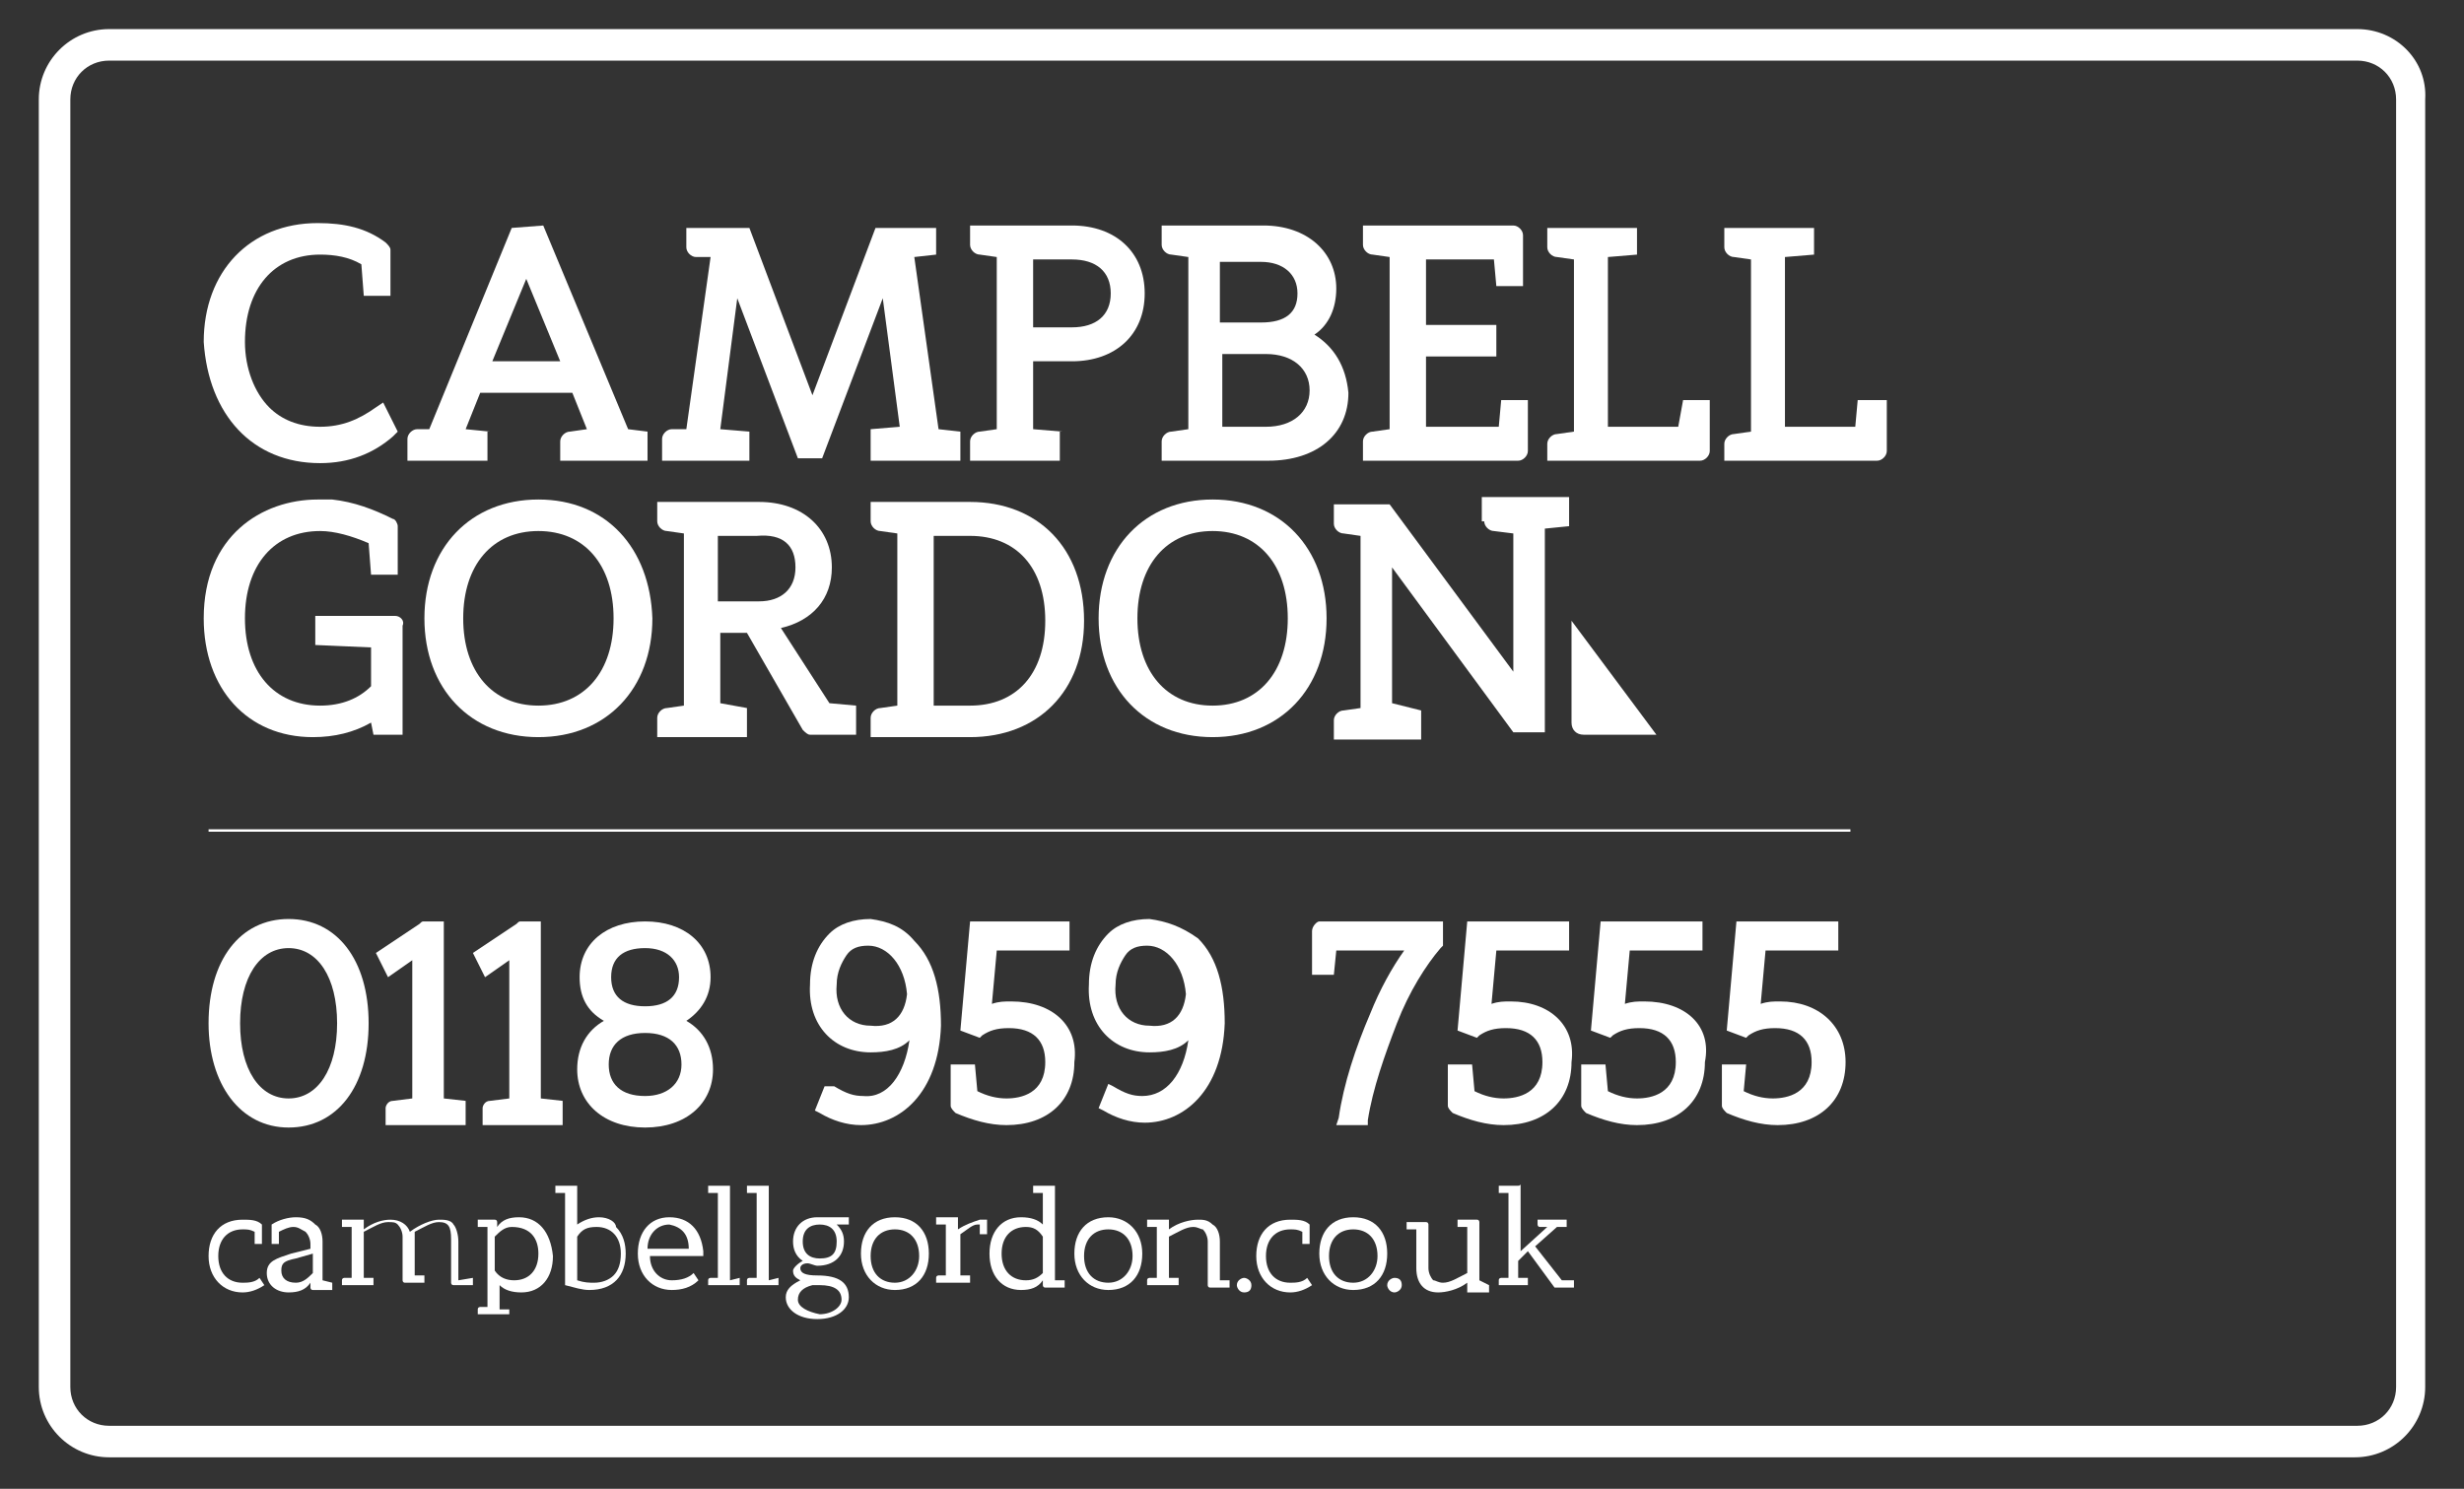 <?xml version="1.0" encoding="utf-8"?>
<!-- Generator: Adobe Illustrator 25.2.3, SVG Export Plug-In . SVG Version: 6.00 Build 0)  -->
<svg version="1.1" id="Layer_1" xmlns="http://www.w3.org/2000/svg" xmlns:xlink="http://www.w3.org/1999/xlink" x="0px" y="0px"
	 viewBox="0 0 101.6 61.4" style="enable-background:new 0 0 101.6 61.4;" xml:space="preserve">
<rect x="0" y="0" width="101.6" height="61.4" fill="#333333" stroke="none"/>
<style type="text/css">
	.st0{clip-path:url(#SVGID_2_);}
	.st1{fill:#FFFFFF;}
	.st2{clip-path:url(#SVGID_4_);}
</style>
<g>
	<defs>
		<rect id="SVGID_1_" x="1.6" y="1.2" width="98.4" height="58.9"/>
	</defs>
	<clipPath id="SVGID_2_">
		<use xlink:href="#SVGID_1_"  style="overflow:visible;"/>
	</clipPath>
	<g class="st0">
		<path class="st1" d="M97.2,1.2H4.5c-1.6,0-2.9,1.3-2.9,2.9v53.1c0,1.6,1.3,2.9,2.9,2.9h92.6c1.6,0,2.9-1.3,2.9-2.9V4.1
			C100.1,2.5,98.8,1.2,97.2,1.2 M97.2,2.5c0.9,0,1.6,0.7,1.6,1.6v53.1c0,0.9-0.7,1.6-1.6,1.6H4.5c-0.9,0-1.6-0.7-1.6-1.6V4.1
			c0-0.9,0.7-1.6,1.6-1.6H97.2z"/>
	</g>
</g>
<g>
	<rect x="8.6" y="34.2" class="st1" width="67.7" height="0.1"/>
</g>
<g>
	<defs>
		<rect id="SVGID_3_" x="1.6" y="1.2" width="98.4" height="58.9"/>
	</defs>
	<clipPath id="SVGID_4_">
		<use xlink:href="#SVGID_3_"  style="overflow:visible;"/>
	</clipPath>
	<g class="st2">
		<path class="st1" d="M13.9,42.2c0,1.9-0.8,3.1-2,3.1s-2-1.2-2-3.1c0-1.9,0.8-3.1,2-3.1S13.9,40.3,13.9,42.2 M11.9,37.9L11.9,37.9
			c-2,0-3.3,1.7-3.3,4.3c0,2.5,1.3,4.3,3.3,4.3s3.3-1.7,3.3-4.3C15.2,39.6,13.9,37.9,11.9,37.9"/>
	</g>
	<g class="st2">
		<path class="st1" d="M18.4,38h-0.9c-0.1,0-0.1,0-0.2,0.1l-1.8,1.2l0.5,1l1-0.7v5.7l-0.8,0.1c-0.2,0-0.3,0.2-0.3,0.3v0.7h3.3v-1
			l-0.9-0.1V38z"/>
	</g>
	<g class="st2">
		<path class="st1" d="M22.4,38h-0.9c-0.1,0-0.1,0-0.2,0.1l-1.8,1.2l0.5,1l1-0.7v5.7l-0.8,0.1c-0.2,0-0.3,0.2-0.3,0.3v0.7h3.3v-1
			l-0.9-0.1V38z"/>
	</g>
	<g class="st2">
		<path class="st1" d="M25.2,40.3c0-0.8,0.5-1.2,1.4-1.2s1.4,0.5,1.4,1.2c0,0.8-0.5,1.2-1.4,1.2C25.7,41.5,25.2,41.1,25.2,40.3
			 M26.6,42.6c1,0,1.5,0.5,1.5,1.3c0,0.8-0.6,1.3-1.5,1.3c-1,0-1.5-0.5-1.5-1.3C25.1,43.1,25.6,42.6,26.6,42.6 M28.3,42.1
			c0.6-0.4,1-1,1-1.8c0-1.4-1.1-2.3-2.7-2.3c-1.6,0-2.7,0.9-2.7,2.3c0,0.8,0.3,1.4,1,1.8c-0.7,0.4-1.1,1.1-1.1,2
			c0,1.4,1.1,2.4,2.8,2.4s2.8-1,2.8-2.4C29.4,43.2,29,42.5,28.3,42.1"/>
	</g>
	<g class="st2">
		<path class="st1" d="M35.9,42.3c-0.9,0-1.5-0.7-1.4-1.7c0-0.5,0.2-0.9,0.4-1.2c0.2-0.3,0.5-0.4,0.9-0.4c0,0,0,0,0,0l0-0.2l0,0.2
			c0.8,0,1.5,0.8,1.6,2C37.3,41.9,36.8,42.4,35.9,42.3 M35.9,37.9L35.9,37.9c-0.7,0-1.3,0.2-1.7,0.6c-0.5,0.5-0.8,1.2-0.8,2.1
			c-0.1,1.7,1,2.8,2.5,2.8c0.6,0,1.2-0.1,1.6-0.5c-0.2,1.4-0.9,2.4-1.9,2.3c-0.4,0-0.7-0.1-1.2-0.4L34,44.8l-0.4,1l0.2,0.1
			c0.5,0.3,1.1,0.5,1.7,0.5c0,0,0,0,0,0c1.6,0,3.2-1.3,3.3-4.1c0-1.5-0.3-2.7-1.1-3.5C37.2,38.2,36.6,38,35.9,37.9"/>
	</g>
	<g class="st2">
		<path class="st1" d="M41.7,41.3c-0.3,0-0.5,0-0.8,0.1l0.2-2.2h3V38H40l-0.4,4.5l0.8,0.3l0.1-0.1c0.3-0.2,0.6-0.3,1.1-0.3
			c1,0,1.5,0.5,1.5,1.4c0,1.3-1,1.5-1.6,1.5h0c-0.4,0-0.8-0.1-1.2-0.3l-0.1-1.1h-1l0,1.7c0,0.1,0.1,0.2,0.2,0.3
			c0.7,0.3,1.4,0.5,2.1,0.5c1.7,0,2.8-1,2.8-2.6C44.5,42.3,43.4,41.3,41.7,41.3"/>
	</g>
	<g class="st2">
		<path class="st1" d="M47.4,42.3c-0.9,0-1.5-0.7-1.4-1.7c0-0.5,0.2-0.9,0.4-1.2c0.2-0.3,0.5-0.4,0.9-0.4c0,0,0,0,0,0l0-0.2l0,0.2
			c0.8,0,1.5,0.8,1.6,2C48.8,41.9,48.3,42.4,47.4,42.3 M47.4,37.9L47.4,37.9c-0.7,0-1.3,0.2-1.7,0.6c-0.5,0.5-0.8,1.2-0.8,2.1
			c-0.1,1.7,1,2.8,2.5,2.8c0.6,0,1.2-0.1,1.6-0.5c-0.2,1.4-0.9,2.3-1.9,2.3c0,0,0,0,0,0c-0.4,0-0.7-0.1-1.2-0.4l-0.2-0.1l-0.4,1
			l0.2,0.1c0.5,0.3,1.1,0.5,1.7,0.5c0,0,0,0,0,0c1.6,0,3.2-1.3,3.3-4.1c0-1.5-0.3-2.7-1.1-3.5C48.7,38.2,48.1,38,47.4,37.9"/>
	</g>
	<g class="st2">
		<path class="st1" d="M54.1,38.4v1.8H55l0.1-1h2.8c-0.5,0.7-1,1.6-1.4,2.6c-0.6,1.4-1.1,2.9-1.3,4.3l-0.1,0.3h1.3l0-0.2
			c0.2-1.3,0.7-2.7,1.2-4c0.5-1.3,1.2-2.4,1.8-3.1l0.1-0.1V38h-5.1C54.3,38,54.1,38.2,54.1,38.4"/>
	</g>
	<g class="st2">
		<path class="st1" d="M62.3,41.3c-0.3,0-0.5,0-0.8,0.1l0.2-2.2h3V38h-4.2l-0.4,4.5l0.8,0.3l0.1-0.1c0.3-0.2,0.6-0.3,1.1-0.3
			c1,0,1.5,0.5,1.5,1.4c0,1.3-1,1.5-1.6,1.5c-0.4,0-0.8-0.1-1.2-0.3l-0.1-1.1h-1l0,1.7c0,0.1,0.1,0.2,0.2,0.3
			c0.7,0.3,1.4,0.5,2.1,0.5c1.7,0,2.8-1,2.8-2.6C65,42.3,63.9,41.3,62.3,41.3"/>
	</g>
	<g class="st2">
		<path class="st1" d="M67.8,41.3c-0.3,0-0.5,0-0.8,0.1l0.2-2.2h3V38h-4.2l-0.4,4.5l0.8,0.3l0.1-0.1c0.3-0.2,0.6-0.3,1.1-0.3
			c1,0,1.5,0.5,1.5,1.4c0,1.3-1,1.5-1.6,1.5c-0.4,0-0.8-0.1-1.2-0.3l-0.1-1.1h-1l0,1.7c0,0.1,0.1,0.2,0.2,0.3
			c0.7,0.3,1.4,0.5,2.1,0.5c1.7,0,2.8-1,2.8-2.6C70.6,42.3,69.5,41.3,67.8,41.3"/>
	</g>
	<g class="st2">
		<path class="st1" d="M73.4,41.3c-0.3,0-0.5,0-0.8,0.1l0.2-2.2h3V38h-4.2l-0.4,4.5l0.8,0.3l0.1-0.1c0.3-0.2,0.6-0.3,1.1-0.3
			c1,0,1.5,0.5,1.5,1.4c0,1.3-1,1.5-1.6,1.5h0c-0.4,0-0.8-0.1-1.2-0.3L72,43.9h-1l0,1.7c0,0.1,0.1,0.2,0.2,0.3
			c0.7,0.3,1.4,0.5,2.1,0.5c1.7,0,2.8-1,2.8-2.6C76.1,42.3,75,41.3,73.4,41.3"/>
	</g>
	<g class="st2">
		<path class="st1" d="M13.2,19.1c1.2,0,2.2-0.4,3-1.1l0.2-0.2l-0.6-1.2l-0.3,0.2c-0.7,0.5-1.4,0.8-2.3,0.8c0,0,0,0,0,0
			c-0.9,0-1.6-0.3-2.1-0.8c-0.6-0.6-1-1.6-1-2.7c0-2.2,1.2-3.6,3.1-3.6c0.6,0,1.2,0.1,1.7,0.4l0.1,1.3h1.1v-1.9
			c0-0.1-0.1-0.2-0.2-0.3c-0.8-0.6-1.7-0.8-2.8-0.8c-2.8,0-4.7,2-4.7,4.9C8.6,17.1,10.4,19.1,13.2,19.1"/>
	</g>
	<g class="st2">
		<path class="st1" d="M20.3,14.9l1.4-3.4l1.4,3.4H20.3z M20.2,17.8l-1-0.1l0.6-1.5h3.8l0.6,1.5l-0.7,0.1c-0.2,0-0.4,0.2-0.4,0.4V19
			h3.6v-1.2l-0.8-0.1l-3.5-8.4l-1.3,0.1l-3.4,8.3l-0.5,0c-0.2,0-0.4,0.2-0.4,0.4V19h3.3V17.8z"/>
	</g>
	<g class="st2">
		<path class="st1" d="M35.9,19h3.7v-1.2l-0.9-0.1l-1-7.1l0.9-0.1V9.4h-2.5l-2.6,6.9l-2.6-6.9h-2.6v0.8c0,0.2,0.2,0.4,0.4,0.4l0.6,0
			l-1,7.1l-0.6,0c-0.2,0-0.4,0.2-0.4,0.4V19h3.6v-1.2l-1.2-0.1l0.7-5.4l2.5,6.6l1,0l2.5-6.6l0.7,5.3l-1.2,0.1V19z"/>
	</g>
	<g class="st2">
		<path class="st1" d="M43.2,10.7h1c1,0,1.6,0.5,1.6,1.4c0,0.9-0.6,1.4-1.6,1.4h-1.6v-2.8L43.2,10.7z M43.8,17.8l-1.2-0.1v-2.8h1.6
			c1.8,0,3-1.1,3-2.8c0-1.7-1.2-2.8-3-2.8h-4.2v0.8c0,0.2,0.2,0.4,0.4,0.4l0.7,0.1v7.1l-0.7,0.1c-0.2,0-0.4,0.2-0.4,0.4V19h3.7V17.8
			z"/>
	</g>
	<g class="st2">
		<path class="st1" d="M50.4,14.6h1.8c1.1,0,1.8,0.6,1.8,1.5c0,0.9-0.7,1.5-1.8,1.5h-1.3l-0.5,0V14.6z M52,13.3h-1.7v-2.5l0.5,0H52
			c0.9,0,1.5,0.5,1.5,1.3S53,13.3,52,13.3 M54.2,13.8c0.6-0.4,0.9-1.1,0.9-1.9c0-1.5-1.2-2.6-3-2.6h-4.2v0.8c0,0.2,0.2,0.4,0.4,0.4
			l0.7,0.1v7.1l-0.7,0.1c-0.2,0-0.4,0.2-0.4,0.4V19h4.4c2,0,3.3-1.1,3.3-2.8C55.5,15.1,55,14.3,54.2,13.8"/>
	</g>
	<g class="st2">
		<path class="st1" d="M63,18.6l0-2.1h-1.1l-0.1,1.1h-3v-2.9h2.9v-1.3h-2.9v-2.7h2.8l0.1,1.1h1.1l0-2.1c0-0.2-0.2-0.4-0.4-0.4h-6.2
			v0.8c0,0.2,0.2,0.4,0.4,0.4l0.7,0.1v7.1l-0.7,0.1c-0.2,0-0.4,0.2-0.4,0.4V19h6.4C62.8,19,63,18.8,63,18.6"/>
	</g>
	<g class="st2">
		<path class="st1" d="M69.2,17.6h-2.9v-7l1.2-0.1V9.4h-3.7v0.8c0,0.2,0.2,0.4,0.4,0.4l0.7,0.1v7.1l-0.7,0.1c-0.2,0-0.4,0.2-0.4,0.4
			V19h6.3c0.2,0,0.4-0.2,0.4-0.4l0-2.1h-1.1L69.2,17.6z"/>
	</g>
	<g class="st2">
		<path class="st1" d="M76.6,16.5l-0.1,1.1h-2.9v-7l1.2-0.1V9.4h-3.7v0.8c0,0.2,0.2,0.4,0.4,0.4l0.7,0.1v7.1l-0.7,0.1
			c-0.2,0-0.4,0.2-0.4,0.4V19h6.3c0.2,0,0.4-0.2,0.4-0.4v-2.1H76.6z"/>
	</g>
	<g class="st2">
		<path class="st1" d="M16.3,25.4H13v1.2l2.3,0.1v1.6c-0.5,0.5-1.2,0.8-2.1,0.8c-1.9,0-3.1-1.4-3.1-3.6c0-2.2,1.2-3.6,3.1-3.6
			c0.6,0,1.3,0.2,2,0.5l0.1,1.3h1.1v-2c0-0.1-0.1-0.3-0.2-0.3c-0.8-0.4-1.6-0.7-2.5-0.8l0,0h-0.6c-2.3,0-4.7,1.5-4.7,4.9
			c0,2.9,1.8,4.9,4.5,4.9c0.9,0,1.7-0.2,2.4-0.6l0.1,0.5h1.2v-4.5C16.7,25.6,16.5,25.4,16.3,25.4"/>
	</g>
	<g class="st2">
		<path class="st1" d="M25.3,25.5c0,2.2-1.2,3.6-3.1,3.6c-1.9,0-3.1-1.4-3.1-3.6c0-2.2,1.2-3.6,3.1-3.6
			C24.1,21.9,25.3,23.3,25.3,25.5 M22.2,20.6L22.2,20.6c-2.8,0-4.7,2-4.7,4.9c0,2.9,1.9,4.9,4.7,4.9s4.7-2,4.7-4.9
			C26.8,22.6,25,20.6,22.2,20.6"/>
	</g>
	<g class="st2">
		<path class="st1" d="M32.8,23.4c0,0.9-0.6,1.4-1.5,1.4h-1.7v-2.7l0.5,0h1.1C32.3,22,32.8,22.5,32.8,23.4 M32.2,25.9
			c1.3-0.3,2.1-1.2,2.1-2.5c0-1.6-1.2-2.7-3-2.7h-4.2v0.8c0,0.2,0.2,0.4,0.4,0.4l0.7,0.1v7.1l-0.7,0.1c-0.2,0-0.4,0.2-0.4,0.4v0.8
			h3.7v-1.2L29.7,29v-2.9h1.1l2.3,4c0.1,0.1,0.2,0.2,0.3,0.2h1.9v-1.2l-1.1-0.1L32.2,25.9z"/>
	</g>
	<g class="st2">
		<path class="st1" d="M38.5,22.1l0.5,0h1c1.9,0,3.1,1.3,3.1,3.5c0,2.2-1.2,3.5-3.1,3.5h-1l-0.5,0V22.1z M40,20.7h-4.1v0.8
			c0,0.2,0.2,0.4,0.4,0.4l0.7,0.1v7.1l-0.7,0.1c-0.2,0-0.4,0.2-0.4,0.4v0.8H40c2.8,0,4.7-1.9,4.7-4.8C44.7,22.6,42.8,20.7,40,20.7"
			/>
	</g>
	<g class="st2">
		<path class="st1" d="M53.1,25.5c0,2.2-1.2,3.6-3.1,3.6s-3.1-1.4-3.1-3.6c0-2.2,1.2-3.6,3.1-3.6S53.1,23.3,53.1,25.5 M50,20.6
			L50,20.6c-2.8,0-4.7,2-4.7,4.9c0,2.9,1.9,4.9,4.7,4.9s4.7-2,4.7-4.9C54.7,22.6,52.8,20.6,50,20.6"/>
	</g>
	<g class="st2">
		<path class="st1" d="M61.2,21.5c0,0.2,0.2,0.4,0.4,0.4l0.8,0.1v5.7l-5.1-6.9h-2.3v0.8c0,0.2,0.2,0.4,0.4,0.4l0.7,0.1v7.1l-0.7,0.1
			c-0.2,0-0.4,0.2-0.4,0.4v0.8h3.6v-1.2L57.4,29v-5.6l5,6.8l0,0l1.3,0v-8.4l1-0.1v-1.2h-3.6V21.5z"/>
	</g>
	<g class="st2">
		<path class="st1" d="M64.8,27.9v1.9c0,0.3,0.2,0.5,0.5,0.5h1.9c0.4,0,1.1,0,1.1,0l-3.5-4.7C64.8,25.6,64.8,27.5,64.8,27.9"/>
	</g>
	<g class="st2">
		<path class="st1" d="M10.7,52.7c-0.2,0.2-0.5,0.2-0.7,0.2c-0.6,0-1-0.4-1-1.1c0-0.7,0.4-1.1,1-1.1c0.2,0,0.3,0,0.5,0.1
			c0,0,0,0,0,0l0,0.5h0.3l0-0.7c0,0,0,0,0-0.1c-0.2-0.2-0.5-0.2-0.8-0.2c-0.9,0-1.4,0.6-1.4,1.5c0,0.9,0.6,1.5,1.4,1.5
			c0.3,0,0.6-0.1,0.9-0.3l0,0L10.7,52.7L10.7,52.7z"/>
	</g>
	<g class="st2">
		<path class="st1" d="M12.9,51.7v0.8l0,0c-0.2,0.2-0.4,0.4-0.7,0.4c-0.4,0-0.6-0.2-0.6-0.5c0-0.3,0.1-0.4,0.6-0.5L12.9,51.7z
			 M13.3,52.8v-1.6c0-0.3-0.1-0.6-0.3-0.7c-0.2-0.2-0.4-0.3-0.8-0.3h0c-0.3,0-0.7,0.1-1,0.3c0,0,0,0,0,0.1l0,0.7h0.3l0-0.5
			c0,0,0,0,0,0c0.2-0.1,0.4-0.2,0.6-0.2h0c0.2,0,0.3,0.1,0.5,0.2c0.1,0.1,0.2,0.3,0.2,0.5v0.2l-0.8,0.2c-0.6,0.2-1,0.3-1,0.8
			c0,0.5,0.4,0.8,0.9,0.8c0.4,0,0.7-0.1,0.9-0.4l0,0.2c0,0,0,0.1,0.1,0.1h0.8v-0.3L13.3,52.8C13.3,52.8,13.3,52.8,13.3,52.8"/>
	</g>
	<g class="st2">
		<path class="st1" d="M18.9,52.8v-1.6c0-0.3-0.1-0.6-0.2-0.7c-0.1-0.2-0.4-0.2-0.6-0.2c-0.3,0-0.8,0.2-1.2,0.5
			c-0.1-0.3-0.4-0.5-0.8-0.5h0c-0.3,0-0.7,0.1-1.1,0.4v-0.3c0,0,0,0,0-0.1c0,0,0,0-0.1,0l-0.8,0v0.3l0.4,0c0,0,0,0,0,0v2.1
			c0,0,0,0,0,0l-0.3,0c0,0-0.1,0-0.1,0.1v0.2h1.3v-0.3l-0.4,0c0,0,0,0,0,0v-1.9c0.4-0.2,0.7-0.4,1-0.4c0.2,0,0.3,0,0.4,0.1
			c0.1,0.1,0.2,0.3,0.2,0.5v1.8c0,0,0,0.1,0.1,0.1h0.8v-0.3l-0.4,0c0,0,0,0,0,0v-1.5c0-0.1,0-0.2,0-0.3c0.4-0.2,0.7-0.4,1-0.4
			c0.4,0,0.5,0.2,0.5,0.7v1.8c0,0,0,0.1,0.1,0.1h0.8v-0.3L18.9,52.8C18.9,52.8,18.9,52.8,18.9,52.8"/>
	</g>
	<g class="st2">
		<path class="st1" d="M22.2,51.7c0,0.7-0.4,1.1-1,1.1c-0.3,0-0.6-0.1-0.8-0.4V51c0.2-0.2,0.4-0.4,0.7-0.4
			C21.9,50.6,22.2,51.1,22.2,51.7 M21.4,50.2c-0.4,0-0.7,0.1-0.9,0.4l0-0.2c0,0,0-0.1-0.1-0.1l-0.7,0v0.3l0.4,0c0,0,0,0,0,0v3.3
			c0,0,0,0,0,0l-0.3,0c0,0-0.1,0-0.1,0.1v0.2H21V54l-0.4,0c0,0,0,0,0,0v-1c0.2,0.2,0.5,0.3,0.9,0.3c0.8,0,1.3-0.6,1.3-1.5
			C22.7,50.8,22.2,50.2,21.4,50.2"/>
	</g>
	<g class="st2">
		<path class="st1" d="M24.5,52.9L24.5,52.9c-0.2,0-0.4,0-0.7-0.1V51c0.2-0.3,0.4-0.4,0.8-0.4c0.6,0,1,0.4,1,1.1
			c0,0.4-0.1,0.7-0.3,0.9C25.1,52.8,24.8,52.9,24.5,52.9 M24.7,50.2c-0.3,0-0.6,0.1-0.9,0.3V49c0,0,0,0,0-0.1c0,0,0,0-0.1,0l-0.8,0
			v0.3l0.4,0c0,0,0,0,0,0V53l0,0c0.4,0.1,0.7,0.2,1,0.2c1,0,1.5-0.6,1.5-1.5c0-0.4-0.1-0.8-0.4-1.1C25.4,50.4,25.1,50.2,24.7,50.2"
			/>
	</g>
	<g class="st2">
		<path class="st1" d="M28.4,51.5h-1.7c0-0.6,0.4-1,0.9-1C28.1,50.6,28.4,50.9,28.4,51.5 M27.6,50.2c-0.8,0-1.3,0.6-1.3,1.5
			c0,0.9,0.6,1.5,1.4,1.5c0.4,0,0.8-0.1,1.1-0.4l0,0l-0.2-0.3l0,0c-0.2,0.2-0.5,0.3-0.9,0.3h0c-0.5,0-0.9-0.4-0.9-1l2.1,0
			c0,0,0,0,0.1,0c0,0,0,0,0-0.1v-0.1C28.9,50.7,28.4,50.2,27.6,50.2"/>
	</g>
	<g class="st2">
		<path class="st1" d="M30.1,52.8V49c0,0,0,0,0-0.1c0,0,0,0-0.1,0l-0.8,0v0.3l0.4,0c0,0,0,0,0,0v3.5c0,0,0,0,0,0l-0.3,0
			c0,0-0.1,0-0.1,0.1v0.2h1.3v-0.3L30.1,52.8C30.1,52.8,30.1,52.8,30.1,52.8"/>
	</g>
	<g class="st2">
		<path class="st1" d="M31.7,52.8V49c0,0,0,0,0-0.1c0,0,0,0-0.1,0l-0.8,0v0.3l0.4,0c0,0,0,0,0,0v3.5c0,0,0,0,0,0l-0.3,0
			c0,0-0.1,0-0.1,0.1v0.2h1.3v-0.3L31.7,52.8C31.8,52.8,31.7,52.8,31.7,52.8"/>
	</g>
	<g class="st2">
		<path class="st1" d="M33.8,51.9c-0.4,0-0.7-0.2-0.7-0.7s0.3-0.7,0.7-0.7c0.4,0,0.7,0.2,0.7,0.7S34.3,51.9,33.8,51.9 M32.9,53.6
			c0-0.3,0.2-0.5,0.6-0.6l0.1,0c0.1,0,0.1,0,0.2,0c0.6,0,0.9,0.2,0.9,0.6c0,0.3-0.4,0.6-0.9,0.6C33.3,54.1,32.9,53.9,32.9,53.6
			 M32.7,51.2c0,0.3,0.1,0.6,0.4,0.8c-0.2,0.1-0.4,0.3-0.4,0.4c0,0.2,0.1,0.3,0.3,0.4c-0.4,0.2-0.6,0.4-0.6,0.7
			c0,0.5,0.5,0.9,1.3,0.9c0.8,0,1.3-0.4,1.3-0.9c0-0.6-0.4-0.9-1.3-0.9c-0.5,0-0.7-0.1-0.7-0.3c0-0.1,0.1-0.2,0.3-0.2
			c0.1,0,0.3,0.1,0.4,0.1c0.7,0,1.1-0.4,1.1-1c0-0.3-0.1-0.5-0.3-0.7l0.5,0v-0.3l-1.3,0C33.1,50.2,32.7,50.6,32.7,51.2"/>
	</g>
	<g class="st2">
		<path class="st1" d="M36.9,52.9c-0.6,0-1-0.4-1-1.1c0-0.7,0.4-1.1,1-1.1c0.6,0,1,0.4,1,1.1C37.9,52.4,37.5,52.9,36.9,52.9
			 M36.9,50.2c-0.9,0-1.4,0.6-1.4,1.5s0.6,1.5,1.4,1.5c0.9,0,1.4-0.6,1.4-1.5S37.8,50.2,36.9,50.2"/>
	</g>
	<g class="st2">
		<path class="st1" d="M40.7,50.3c-0.1,0-0.2,0-0.3,0c-0.3,0.1-0.6,0.2-0.9,0.4v-0.4c0,0,0,0,0-0.1c0,0,0,0-0.1,0l-0.8,0v0.3l0.4,0
			c0,0,0,0,0,0v2.1c0,0,0,0,0,0l-0.3,0c0,0-0.1,0-0.1,0.1v0.2H40v-0.3l-0.4,0c0,0,0,0,0,0v-1.7c0.3-0.2,0.5-0.4,0.7-0.4
			c0,0,0.1,0,0.1,0c0,0,0,0,0,0l0,0.4h0.3L40.7,50.3C40.7,50.3,40.7,50.3,40.7,50.3"/>
	</g>
	<g class="st2">
		<path class="st1" d="M43,51v1.5c-0.2,0.2-0.4,0.3-0.7,0.3c-0.6,0-1-0.4-1-1.1c0-0.7,0.4-1.1,1-1.1C42.6,50.6,42.8,50.7,43,51
			 M43.5,52.8V49c0,0,0,0,0-0.1c0,0,0,0-0.1,0l-0.8,0v0.3l0.4,0c0,0,0,0,0,0v1.3c-0.2-0.2-0.5-0.3-0.9-0.3c-0.8,0-1.3,0.6-1.3,1.5
			c0,0.9,0.5,1.5,1.3,1.5c0.4,0,0.7-0.1,0.9-0.4l0,0.2c0,0,0,0.1,0.1,0.1h0.8v-0.3L43.5,52.8C43.5,52.8,43.5,52.8,43.5,52.8"/>
	</g>
	<g class="st2">
		<path class="st1" d="M45.7,52.9c-0.6,0-1-0.4-1-1.1c0-0.7,0.4-1.1,1-1.1c0.6,0,1,0.4,1,1.1C46.7,52.4,46.3,52.9,45.7,52.9
			 M45.7,50.2c-0.9,0-1.4,0.6-1.4,1.5s0.6,1.5,1.4,1.5c0.9,0,1.4-0.6,1.4-1.5S46.5,50.2,45.7,50.2"/>
	</g>
	<g class="st2">
		<path class="st1" d="M50.3,52.8v-1.6c0-0.3-0.1-0.6-0.3-0.7c-0.2-0.2-0.4-0.2-0.6-0.2c-0.3,0-0.8,0.1-1.2,0.4v-0.3c0,0,0,0,0-0.1
			c0,0,0,0-0.1,0l-0.8,0v0.3l0.4,0c0,0,0,0,0,0v2.1c0,0,0,0,0,0l-0.3,0c0,0-0.1,0-0.1,0.1v0.2h1.3v-0.3l-0.4,0c0,0,0,0,0,0V51
			c0.4-0.2,0.7-0.4,1-0.4c0.2,0,0.3,0.1,0.4,0.1c0.1,0.1,0.2,0.3,0.2,0.5v1.8c0,0,0,0.1,0.1,0.1h0.8v-0.3L50.3,52.8
			C50.3,52.8,50.3,52.8,50.3,52.8"/>
	</g>
	<g class="st2">
		<path class="st1" d="M51.3,52.7c-0.1,0-0.3,0.1-0.3,0.3c0,0.1,0.1,0.3,0.3,0.3s0.3-0.1,0.3-0.3C51.6,52.8,51.4,52.7,51.3,52.7"/>
	</g>
	<g class="st2">
		<path class="st1" d="M53.9,52.7c-0.2,0.2-0.5,0.2-0.7,0.2c-0.6,0-1-0.4-1-1.1c0-0.7,0.4-1.1,1-1.1c0.2,0,0.3,0,0.5,0.1
			c0,0,0,0,0,0l0,0.5h0.3l0-0.7c0,0,0,0,0-0.1c-0.2-0.2-0.5-0.2-0.8-0.2c-0.9,0-1.4,0.6-1.4,1.5c0,0.9,0.6,1.5,1.4,1.5
			c0.3,0,0.6-0.1,0.9-0.3l0,0L53.9,52.7L53.9,52.7z"/>
	</g>
	<g class="st2">
		<path class="st1" d="M55.8,52.9c-0.6,0-1-0.4-1-1.1c0-0.7,0.4-1.1,1-1.1c0.6,0,1,0.4,1,1.1C56.8,52.4,56.4,52.9,55.8,52.9
			 M55.8,50.2c-0.9,0-1.4,0.6-1.4,1.5s0.6,1.5,1.4,1.5c0.9,0,1.4-0.6,1.4-1.5S56.7,50.2,55.8,50.2"/>
	</g>
	<g class="st2">
		<path class="st1" d="M57.5,52.7c-0.1,0-0.3,0.1-0.3,0.3c0,0.1,0.1,0.3,0.3,0.3c0.1,0,0.3-0.1,0.3-0.3
			C57.8,52.8,57.7,52.7,57.5,52.7"/>
	</g>
	<g class="st2">
		<path class="st1" d="M61,52.8v-2.4c0,0,0-0.1-0.1-0.1h-0.8v0.3l0.4,0c0,0,0,0,0,0v1.9c-0.4,0.2-0.7,0.4-1,0.4h0
			c-0.2,0-0.3-0.1-0.4-0.1c-0.1-0.1-0.2-0.3-0.2-0.5v-1.8c0,0,0-0.1-0.1-0.1H58v0.3l0.4,0c0,0,0,0,0,0v1.6c0,0.6,0.3,1,0.9,1
			c0.3,0,0.8-0.1,1.2-0.4v0.3c0,0,0,0,0,0.1c0,0,0,0,0.1,0l0.8,0v-0.3L61,52.8C61,52.9,61,52.8,61,52.8"/>
	</g>
	<g class="st2">
		<path class="st1" d="M64.4,52.8l-1.1-1.4l0.9-0.8l0.4,0v-0.3h-1.2v0.2c0,0,0,0.1,0.1,0.1l0.3,0c0,0,0,0,0,0c0,0,0,0,0,0l-1.1,1V49
			c0,0,0,0,0-0.1s0,0-0.1,0l-0.8,0v0.3l0.4,0c0,0,0,0,0,0v3.5c0,0,0,0,0,0l-0.3,0c0,0-0.1,0-0.1,0.1v0.2H63v-0.3l-0.4,0c0,0,0,0,0,0
			V52l0.4-0.4l1.1,1.5c0,0,0,0,0.1,0h0.7v-0.3L64.4,52.8z"/>
	</g>
</g>
</svg>

